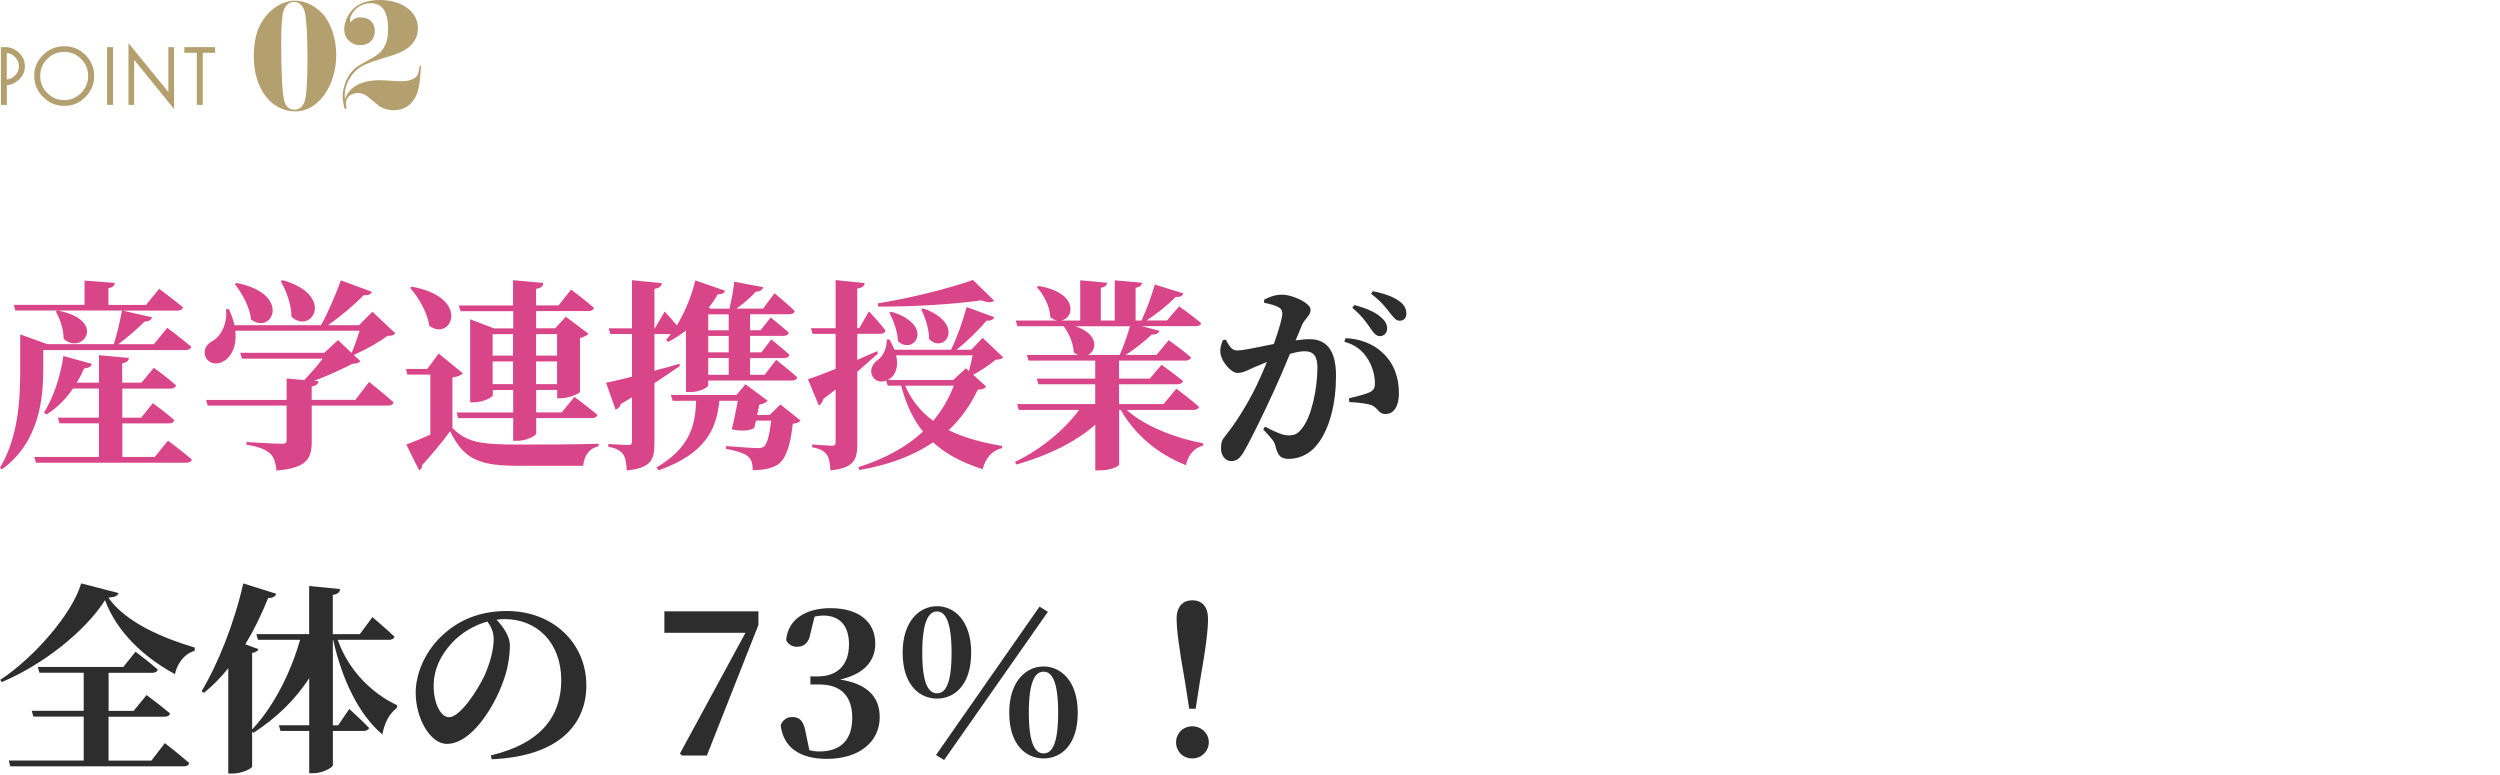 <?xml version="1.0" encoding="UTF-8"?><svg id="design" xmlns="http://www.w3.org/2000/svg" viewBox="0 0 445 138"><defs><style>.cls-1{fill:#d94589;}.cls-2,.cls-3{fill:#b4a06e;}.cls-4{fill:#2d2d2d;}.cls-3{stroke:#b4a06e;stroke-miterlimit:10;stroke-width:.64px;}</style></defs><g><path class="cls-1" d="m7.7,65.74c0,4.9-.58,12.92-7.38,17.82l-.32-.32c3.28-5.43,3.6-12.2,3.6-17.49v-6.23l4.79,1.73h11.88c.54-1.73,1.12-4.21,1.44-5.97H2.74l-.29-1.01h12.6v-4.32l5.4.4c-.07.47-.29.79-1.15.94v2.99h6.69l2.34-2.88s2.59,1.94,4.25,3.31c-.11.4-.5.58-1.01.58h-9.72l5.22,1.19c-.14.47-.58.76-1.33.76-1.15,1.15-3.02,2.81-4.68,4.03h6.33l2.38-2.92s2.66,1.98,4.28,3.38c-.07.4-.5.58-1.01.58H7.7v3.46Zm22.17,12.67s2.66,1.98,4.28,3.38c-.11.4-.5.58-1.04.58H6.41l-.32-1.04h11.52v-5.98h-7.02l-.29-1.01h7.31v-5.18h-4.61c-1.33,1.94-2.92,3.49-4.71,4.61l-.47-.32c1.58-2.48,2.92-6.23,3.46-10.08l5.08,1.4c-.14.47-.58.76-1.37.79-.4.9-.83,1.76-1.33,2.56h3.96v-4.9l5.33.5c-.07.47-.32.79-1.19.94v3.46h3.42l2.2-2.66s2.41,1.73,3.96,3.13c-.11.4-.5.58-.97.58h-8.6v5.18h3.35l2.09-2.59s2.41,1.76,3.82,3.02c-.11.4-.43.58-.94.58h-8.31v5.98h5.76l2.38-2.92Zm-19.62-23.14c8.96,1.73,4.43,8.06,1.08,5.04,0-1.76-.68-3.6-1.4-4.86l.32-.18Z"/><path class="cls-1" d="m70.38,59.33c-.29.36-.65.43-1.44.47-1.48,1.12-4,2.52-5.97,3.38l1.19,1.12c-.29.32-.68.4-1.48.47-1.76.94-4.39,2.12-6.77,3.02l.79.07c-.07.54-.43.79-1.22.94v2.38h7.77l2.45-3.2s2.74,2.16,4.36,3.64c-.11.4-.5.58-1.04.58h-13.53v6.34c0,3.02-.76,4.75-6.26,5.22-.18-1.4-.43-2.38-1.19-3.06-.79-.68-1.8-1.15-4.18-1.55v-.47s5.36.32,6.33.32c.61,0,.83-.18.83-.68v-6.12h-14.04l-.29-1.01h14.33v-3.82l3.13.29c1.08-1.15,2.38-2.59,3.28-3.82h-14.36l-.32-1.04h14.97l2.45-2.27,2.41,2.3c.5-1.15,1.04-2.7,1.44-3.96h-22.14c.32,2.7-.68,4.61-2.02,5.4-1.22.79-2.81.47-3.31-.83-.43-1.26.32-2.27,1.4-2.81,1.4-.86,2.59-3.1,2.27-5.58l.5-.04c.5,1.04.83,1.98,1.01,2.88h15.41c1.3-2.34,2.7-5.62,3.53-7.99l5.54,2.05c-.18.4-.61.68-1.44.58-1.62,1.62-4.03,3.74-6.41,5.36h5.54l2.38-2.41,4.1,3.85Zm-28.26-8.96c9.9,1.94,6.33,9.36,2.59,6.51-.25-2.2-1.62-4.68-2.92-6.33l.32-.18Zm8.21-.5c9.5,2.74,5.08,9.79,1.55,6.51,0-2.2-.94-4.64-1.91-6.33l.36-.18Z"/><path class="cls-1" d="m80.53,76.18c2.56,2.59,5.08,2.95,11.77,2.95,4.14,0,9.72,0,14.25-.14v.43c-1.66.4-2.56,1.62-2.74,3.49h-11.48c-6.91,0-9.75-1.04-12.2-6.16-1.44,2.02-3.64,4.57-5,6.05.04.5-.18.76-.54.9l-2.27-4.57c1.12-.4,2.66-1.04,4.28-1.76v-10.69h-4.1l-.22-1.01h3.78l2.02-2.74,4.32,3.53c-.29.32-.83.58-1.87.72v9Zm-7.24-25.16c10.65,1.94,7.09,9.86,3.13,6.98-.36-2.41-1.91-5.04-3.42-6.77l.29-.22Zm8.35,3.35h9.68v-4.5l5.4.5c-.07.54-.32.9-1.3,1.04v2.95h4l2.23-2.81s2.52,1.87,4.07,3.24c-.07.4-.47.58-.97.58h-9.32v3.06h3.38l1.91-2.05,4.03,3.02c-.25.29-.76.61-1.51.76v9.61c-.04.25-1.98,1.12-3.38,1.12h-.68v-1.48h-3.74v4h4.54l2.27-2.77s2.48,1.87,4.1,3.2c-.11.4-.5.58-1.04.58h-9.86v2.74c0,.4-1.76,1.3-3.31,1.3h-.79v-4.03h-9.79l-.29-1.01h10.08v-4h-3.63v.9c0,.4-1.76,1.3-3.42,1.3h-.61v-14.79l4.25,1.62h3.42v-3.06h-9.39l-.29-1.01Zm6.05,5.11v3.82h3.63v-3.82h-3.63Zm3.63,8.89v-4.03h-3.63v4.03h3.63Zm4.1-8.89v3.82h3.74v-3.82h-3.74Zm3.74,8.89v-4.03h-3.74v4.03h3.74Z"/><path class="cls-1" d="m121.03,65.13c-1.15.83-2.66,1.84-4.54,3.06v10.69c0,2.88-.54,4.43-4.93,4.86-.07-1.3-.22-2.27-.65-2.88-.5-.65-1.15-1.08-2.63-1.33v-.5s2.88.18,3.49.18c.54,0,.72-.14.72-.61v-7.88c-.65.4-1.3.79-1.98,1.19-.14.5-.5.86-.94,1.01l-1.69-4.79c.97-.18,2.59-.58,4.61-1.08v-7.6h-3.85l-.29-1.01h4.14v-8.57l5.33.54c-.07.5-.43.86-1.33,1.01v7.02h.07l1.76-2.99s1.15,1.26,2.16,2.45c1.58-2.56,2.74-5.62,3.28-7.99l5.29,1.83c-.11.4-.43.65-1.3.65-.43.79-.97,1.58-1.62,2.41l.4.14h3.31c.36-1.48.72-3.35.86-4.79l5.15.97c-.11.43-.5.79-1.3.79-.83.94-2.16,2.09-3.46,3.02h4.75l2.02-2.74s2.27,1.87,3.6,3.17c-.07.4-.47.58-.97.58h-6.98v2.84h1.87l1.8-2.27s1.98,1.58,3.24,2.7c-.11.4-.47.58-.97.58h-5.94v2.92h2.02l1.76-2.3s1.98,1.58,3.24,2.74c-.11.4-.43.58-.94.58h-6.08v2.99h2.59l2.05-2.66s2.38,1.84,3.78,3.1c-.11.4-.47.58-.97.58h-14.9v.83c0,.29-1.22,1.22-3.24,1.22h-.72v-10.94c-1.01.76-2.05,1.44-3.2,2.02l-.32-.4c.29-.32.58-.65.83-1.01h-2.92v6.52c1.44-.36,2.95-.79,4.43-1.22l.11.4Zm21.49,9.72c-.29.32-.68.5-1.4.58-.43,3.78-1.19,6.33-2.74,7.31-1.01.61-2.34.94-4.39.94,0-.97-.18-1.91-.86-2.45-.65-.58-2.23-1.04-3.89-1.33v-.5c1.8.14,4.79.36,5.54.36.61,0,.9-.07,1.19-.25.58-.4,1.01-2.16,1.3-4.64h-2.7c-.11.47-.22.94-.32,1.33-.94.5-2.2.58-4,.22.4-1.51.79-3.53,1.08-5.08h-3.28c-.5,4.79-2.2,9.32-10.8,12.38l-.4-.5c6.16-3.63,6.91-7.74,7.06-11.88h-4.18l-.32-1.04h11.7l1.58-1.91,3.96,2.95c-.25.29-.76.54-1.48.68l-.4,1.84h2.23l1.91-1.87,3.6,2.88Zm-16.45-18.9v2.84h3.64v-2.84h-3.64Zm3.64,3.85h-3.64v2.92h3.64v-2.92Zm0,3.92h-3.64v2.99h3.64v-2.99Z"/><path class="cls-1" d="m156.27,62.93c-.97.86-2.2,1.98-3.67,3.24v12.81c0,2.81-.54,4.32-4.79,4.75-.07-1.26-.22-2.2-.65-2.81-.47-.61-1.12-1.04-2.59-1.3v-.5s2.88.22,3.49.22c.54,0,.68-.18.68-.61v-9.39c-.68.54-1.44,1.12-2.2,1.69-.07.47-.4.94-.79,1.15l-1.94-4.68c.97-.29,2.77-.97,4.93-1.84v-6.23h-4.1l-.29-1.01h4.39v-8.57l5.18.54c-.07.5-.43.86-1.33.97v7.05h.36l1.73-2.99s1.98,2.12,2.95,3.42c-.11.4-.43.58-.9.58h-4.14v4.64c1.15-.5,2.34-1.04,3.53-1.55l.14.4Zm22.32.68c-.25.29-.65.36-1.37.43-1.01.86-2.59,1.94-4,2.66l2.3,2.09c-.25.4-.61.5-1.48.58-1.29,2.74-2.99,5.15-5.18,7.2,2.77,1.37,6.05,2.23,9.54,2.81l-.07.4c-1.73.4-2.88,1.73-3.42,3.74-3.56-1.15-6.48-2.63-8.82-4.79-3.42,2.34-7.74,4-13.1,4.93l-.22-.5c4.71-1.48,8.57-3.6,11.52-6.34-1.73-2.12-2.99-4.79-3.89-8.17h-2.38l-.29-.9c-2.16.9-3.96-1.94-1.4-3.74.79-.58,1.55-1.98,1.51-3.56l.47-.04c.36.61.65,1.22.9,1.84h10.08c1.12-2.27,2.16-5.33,2.77-7.59l4.93,1.8c-.14.4-.61.68-1.37.61-1.26,1.51-3.31,3.56-5.36,5.18h2.63l2.02-2.12,3.67,3.49Zm-1.62-10.08c-.43.36-1.22.36-2.27-.07-4.72.68-12.2,1.15-18.39,1.12l-.07-.58c5.72-.9,13.1-2.77,16.95-4.17l3.78,3.71Zm-4.5,12.53c.25-.9.47-1.91.65-2.81h-13.61c.43,1.87.07,3.49-1.37,4.32l-.14.07h11.66l2.27-2.09.54.5Zm-13.82-10.58c7.85,2.38,4.03,7.92,1.19,5.25-.07-1.76-.83-3.74-1.55-5.11l.36-.14Zm2.48,13.17c1.12,2.66,2.84,4.68,4.97,6.26,1.58-1.87,2.81-3.96,3.67-6.26h-8.64Zm3.24-13.75c7.63,2.77,3.78,8.21,1.01,5.47,0-1.84-.72-3.89-1.4-5.33l.4-.14Z"/><path class="cls-1" d="m200.55,72.97c3.24,2.92,8.85,5.08,13.64,5.94l-.04.43c-1.51.32-2.63,1.58-3.06,3.46-4.93-1.94-9.03-5.33-11.59-9.83h-.29v9.75c-.04.22-1.33,1.01-3.49,1.01h-.76v-8.13c-3.53,3.1-8.46,5.51-14.04,7.09l-.25-.47c4.72-2.27,8.86-5.79,11.41-9.25h-10.73l-.29-1.04h13.89v-3.53h-10.11l-.29-1.01h10.4v-3.2h-11.88l-.29-1.01h9.11c-.25-.11-.5-.25-.76-.47-.07-1.62-.9-3.46-1.8-4.64h-8.24l-.29-1.01h7.42c-.43-.07-.83-.25-1.26-.58-.07-1.91-1.19-4.07-2.41-5.36l.32-.22c7.16,1.22,6.37,5.76,4.03,6.16h3.38v-7.16l4.79.43c-.04.43-.32.76-1.12.9v5.83h2.48v-7.16l4.86.43c-.07.43-.32.76-1.15.9v5.83h1.04c.9-1.87,1.84-4.5,2.38-6.41l5.08,1.58c-.14.43-.58.72-1.37.61-1.26,1.33-3.24,2.95-5.18,4.21h3.63l2.16-2.52s2.41,1.69,3.92,2.99c-.11.4-.47.54-1.01.54h-9.54l3.13.83c-.14.43-.58.72-1.37.65-1.15,1.15-2.92,2.52-4.64,3.64h5.47l2.2-2.63s2.45,1.76,3.96,3.06c-.11.4-.5.58-.97.58h-11.84v3.2h5.47l2.09-2.45s2.34,1.66,3.82,2.88c-.11.4-.47.58-1.01.58h-10.37v3.53h7.92l2.27-2.74s2.48,1.84,4.03,3.2c-.07.4-.47.58-.97.58h-11.91Zm-9.14-14.9c4.25,1.4,3.85,4.32,2.27,5.11h5.62c.68-1.51,1.4-3.53,1.83-5.11h-9.72Z"/><path class="cls-4" d="m230.61,60.59c.86-.11,1.76-.22,2.45-.22,2.88,0,4.75,1.73,4.75,6.51s-1.08,9.79-3.74,12.71c-1.15,1.26-2.84,2.09-4.68,2.09-1.4,0-1.94-.54-2.38-2.34-.18-.72-.43-1.04-2.16-2.92l.32-.47c1.8.94,3.2,1.55,4.18,1.55,1.15,0,1.73-.36,2.41-1.26,1.73-2.09,2.74-7.2,2.74-10.8,0-1.94-.61-2.92-2.3-2.92-.65,0-1.58.18-2.59.47-.97,2.38-2.09,4.97-2.99,6.91-1.66,3.6-3.89,8.24-5.18,10.44-.79,1.37-1.37,1.73-2.34,1.73-.86,0-1.76-.86-1.76-2.23,0-1.08.14-1.51.83-2.34,1.76-2.2,3.71-5.22,5.47-8.82.68-1.4,1.3-2.84,1.87-4.25-.9.36-1.76.72-2.41,1.01-1.19.54-1.87.94-2.84.94-1.08,0-2.74-1.87-2.99-3.35-.18-.97.11-1.76.4-2.48l.5-.11c.65,1.15,1.08,1.94,2.02,1.94,1.22,0,3.78-.61,6.55-1.15.94-2.59,1.51-4.68,1.51-5.4,0-.47-.14-.86-.58-1.08-.58-.4-1.66-.65-2.66-.86v-.54c.76-.4,1.76-.9,3.28-.9,1.66,0,5,1.44,5,2.7,0,1.01-1.04,1.55-1.55,2.74l-1.12,2.7Zm8.89-.4c2.34.11,4.79.86,6.59,2.59,2.02,1.87,2.92,4.39,2.92,7.2,0,2.16-.79,3.71-2.38,3.71-1.26.04-1.33-1.12-2.52-1.58-.79-.29-2.66-.5-3.92-.54l-.11-.65c1.51-.4,2.74-.68,3.53-1.01.83-.36,1.15-.76,1.12-1.73,0-1.04-.29-2.74-1.26-4.28-.94-1.48-2.23-2.56-4.18-3.06l.22-.65Zm1.58-5.9c1.98.54,3.67,1.19,4.79,2.23.79.68,1.04,1.3,1.04,1.98,0,.76-.54,1.33-1.3,1.33-.61,0-1.08-.5-1.66-1.37-.65-.97-1.55-2.27-3.24-3.67l.36-.5Zm3.31-2.45c2.05.4,3.67,1.01,4.68,1.76.94.68,1.26,1.4,1.26,2.23,0,.76-.43,1.26-1.19,1.26-.68,0-1.08-.58-1.8-1.48-.65-.83-1.4-1.87-3.28-3.31l.32-.47Z"/><path class="cls-4" d="m21.09,105.56c-.14.5-.61.72-1.8.83,3.24,4.57,9.93,7.24,15.41,8.89l-.07.58c-1.91.5-3.17,2.48-3.49,4.14-5.33-2.92-10.22-7.24-12.45-13.17-3.6,5.69-11.3,11.63-18.39,14.58l-.25-.4c6.12-4.03,12.85-11.84,14.4-17.17l6.66,1.73Zm8.24,26.71s2.7,2.09,4.36,3.56c-.11.4-.5.58-1.01.58H1.84l-.29-1.04h13.35v-7.81H5.94l-.29-1.04h9.25v-6.77h-7.88l-.29-1.04h15.23l2.16-2.7s2.48,1.84,3.96,3.17c-.11.4-.47.58-.97.58h-7.78v6.77h4.46l2.3-2.81s2.56,1.91,4.18,3.28c-.11.4-.47.58-1.01.58h-9.94v7.81h7.63l2.38-3.1Z"/><path class="cls-4" d="m60.12,113.91c2.02,5.65,6.23,9.58,10.58,11.63l-.07.47c-1.48,1.19-2.23,2.81-2.56,4.72-4.25-3.53-7.27-10.01-8.75-16.81h-.07v15.19h.94l1.98-2.92s2.23,2.02,3.53,3.38c-.11.36-.5.54-1.01.54h-5.44v6.08c0,.43-1.84,1.44-3.42,1.44h-.79v-7.52h-5.11l-.29-1.01h5.4v-8.39c-2.48,3.85-5.9,7.13-9.94,9.75l-.22-.25v6.26c-.04.32-1.8,1.22-3.46,1.22h-.79v-18.75c-1.33,1.66-2.77,3.13-4.32,4.39l-.43-.29c2.84-4.68,5.83-12.09,7.42-19.19l5.87,1.84c-.14.47-.58.76-1.44.76-1.19,2.99-2.56,5.76-4.07,8.24l2.34.86c-.11.32-.43.54-1.12.68v13.61c3.92-4.14,6.95-10.33,8.53-15.95h-7.49l-.29-1.01h9.4v-8.57l5.51.54c-.07.54-.32.9-1.3,1.04v6.98h4.82l2.23-3.02s2.48,2.09,3.92,3.46c-.07.4-.47.58-1.01.58h-9.11Z"/><path class="cls-4" d="m87.37,134.46c9.11-2.16,12.53-7.16,12.53-13.39,0-6.62-4.25-10.87-10.08-10.87-.47,0-.97.04-1.44.11,1.08,1.12,2.38,2.88,2.38,4.57,0,1.83-.36,4.21-1.19,6.41-1.62,4.57-5.65,11.12-10.04,11.12-2.88,0-5.54-4.43-5.54-9.11,0-3.35,1.66-7.63,5.29-10.69,2.92-2.52,6.55-3.85,10.94-3.85,8.28,0,14.15,5.76,14.15,13.25,0,6.8-4.75,12.63-16.85,13.14l-.14-.68Zm-.61-23.83c-2.34.65-4.61,1.98-6.33,3.82-2.09,2.3-3.24,4.75-3.24,7.7s1.22,5.51,2.74,5.51c2.02,0,5.18-4.97,6.33-7.45.94-2.09,1.62-4.57,1.62-6.48,0-1.19-.5-2.27-1.12-3.1Z"/><path class="cls-4" d="m135,108.83v2.41l-9.18,23.25h-4.43l-.36-.36,11.66-21.49h-14.43v-3.82h16.74Z"/><path class="cls-4" d="m144.25,112.79c-.29,1.69-1.19,2.34-2.41,2.34-.83,0-1.55-.43-1.91-1.19.36-3.96,3.85-5.69,7.88-5.69,5.25,0,7.99,2.59,7.99,6.3,0,3.02-1.87,5.4-6.26,6.41,5.08.79,7.05,3.28,7.05,6.7,0,4.36-3.63,7.42-9.39,7.42-4.86,0-7.78-2.05-8.24-6.01.4-1.01,1.22-1.44,2.05-1.44,1.33,0,2.05.68,2.41,2.81l.65,3.1c.58.14,1.15.22,1.76.22,3.85,0,5.87-2.09,5.87-5.98s-2.02-5.94-5.87-5.94h-1.58v-1.44h1.33c3.35,0,5.54-1.91,5.54-5.72,0-3.31-1.66-5.11-4.57-5.11-.5,0-1.01.07-1.55.18l-.76,3.06Z"/><path class="cls-4" d="m172.87,116.18c0,5.72-2.95,8.17-6.08,8.17s-6.12-2.45-6.12-8.17,3.09-8.28,6.12-8.28,6.08,2.52,6.08,8.28Zm-6.08,7.23c1.51,0,2.59-1.69,2.59-7.23s-1.12-7.34-2.59-7.34-2.63,1.73-2.63,7.34,1.15,7.23,2.63,7.23Zm-.18,10.98l18.43-26.42,1.48.94-18.47,26.38-1.44-.9Zm25.23-7.52c0,5.72-2.95,8.13-6.08,8.13s-6.12-2.41-6.12-8.13,3.1-8.24,6.12-8.24,6.08,2.52,6.08,8.24Zm-6.08,7.24c1.51,0,2.59-1.69,2.59-7.24s-1.08-7.31-2.59-7.31-2.63,1.73-2.63,7.31,1.15,7.24,2.63,7.24Z"/><path class="cls-4" d="m209.34,132.12c0-1.55,1.22-2.84,2.88-2.84s2.95,1.3,2.95,2.84-1.26,2.88-2.95,2.88-2.88-1.3-2.88-2.88Zm5.69-22.03c0,1.8-.29,4.75-1.44,11.2l-.76,4.86h-1.15l-.76-4.86c-1.15-6.44-1.48-9.4-1.48-11.2,0-2.2,1.19-3.24,2.81-3.24s2.77,1.04,2.77,3.24Z"/></g><g><path class="cls-3" d="m.48,8.71h.42c.89,0,1.65.31,2.27.92.63.61.94,1.33.94,2.17s-.32,1.55-.97,2.15c-.65.6-1.36.9-2.14.9h-.1v3.51h-.42v-9.64Zm.42,5.77h.1c.72,0,1.35-.27,1.88-.8.54-.53.8-1.16.8-1.89s-.27-1.36-.82-1.9c-.54-.54-1.17-.81-1.87-.81h-.1v5.4Z"/><path class="cls-3" d="m7.87,17.01c-.97-1-1.46-2.17-1.46-3.52s.49-2.5,1.48-3.48,2.17-1.47,3.55-1.47,2.56.49,3.54,1.47,1.47,2.14,1.47,3.49-.48,2.52-1.45,3.52c-.97,1-2.12,1.5-3.47,1.5h-.19c-1.33,0-2.48-.5-3.45-1.5Zm8.14-3.49c0-1.26-.45-2.35-1.34-3.25s-1.98-1.36-3.24-1.36-2.35.45-3.25,1.36c-.9.9-1.35,1.99-1.35,3.25s.45,2.35,1.35,3.26c.9.91,1.98,1.36,3.24,1.36s2.34-.45,3.24-1.36c.9-.91,1.35-1.99,1.35-3.26Z"/><path class="cls-3" d="m19.38,8.71h.42v9.64h-.42v-9.64Z"/><path class="cls-3" d="m30.29,8.71h.37v9.78l-7.1-8.73v8.59h-.37v-9.78l7.1,8.71v-8.57Z"/><path class="cls-3" d="m37.97,8.71v.37h-2.2v9.27h-.42v-9.27h-2.22v-.37h4.85Z"/></g><g><path class="cls-2" d="m57.31,2.34c1.57,1.62,2.54,4.47,2.54,7.44,0,5.52-3.25,10.05-7.23,10.05-4.38,0-7.45-4.05-7.45-9.81,0-2.73.56-4.92,1.72-6.57,1.44-2.1,3.54-3.33,5.66-3.33,1.63,0,3.41.84,4.76,2.22Zm-6.79-.54c-.31.84-.47,2.76-.47,5.88,0,5.31.22,9.36.59,10.41.34.99.91,1.44,1.75,1.44s1.41-.45,1.75-1.26c.41-.93.59-3.57.59-8.07,0-3.72-.19-6.9-.47-8.01-.28-1.17-1-1.86-1.97-1.86-.75,0-1.41.54-1.78,1.47Z"/><path class="cls-2" d="m61.32,19.35c-.25-1.14-.34-1.65-.34-2.25,0-1.44.72-3.33,1.66-4.38.69-.78.81-.84,3.66-2.43,1.97-1.08,2.79-2.58,2.79-5.07,0-3.12-1.03-4.65-3.13-4.65-1.41,0-2.72.78-3.38,2.04-.22.42-.28.66-.28,1.38.69-.69,1.13-.9,1.85-.9,1.6,0,2.57.93,2.57,2.46s-1.06,2.49-2.63,2.49-2.82-1.2-2.82-2.82c0-1.26.63-2.67,1.6-3.63,1.1-1.05,2.69-1.59,4.73-1.59,3.97,0,6.79,2.07,6.79,5.04,0,1.35-.56,2.49-1.63,3.36-.97.78-2.07,1.26-4.63,1.98-2.38.69-3.66,1.26-4.51,1.95-1.31,1.08-2.25,2.97-2.25,4.47,0,.21,0,.45.03.84l.06-.12c.75-2.07,2.94-3.24,6.01-3.24.59,0,1.28.03,1.97.09.85.06,1.72.09,2.07.09,1.16,0,2.19-.33,2.63-.84.31-.39.44-.87.56-1.92l.25.03c-.19,3.09-.44,4.44-.97,5.49-.78,1.56-2.16,2.4-3.91,2.4-.84,0-1.6-.21-2.38-.6q-.22-.12-2.25-1.83c-.47-.39-1.09-.63-1.72-.63-1.25,0-2.13.75-2.13,1.83,0,.18.03.51.09.96h-.34Z"/></g></svg>